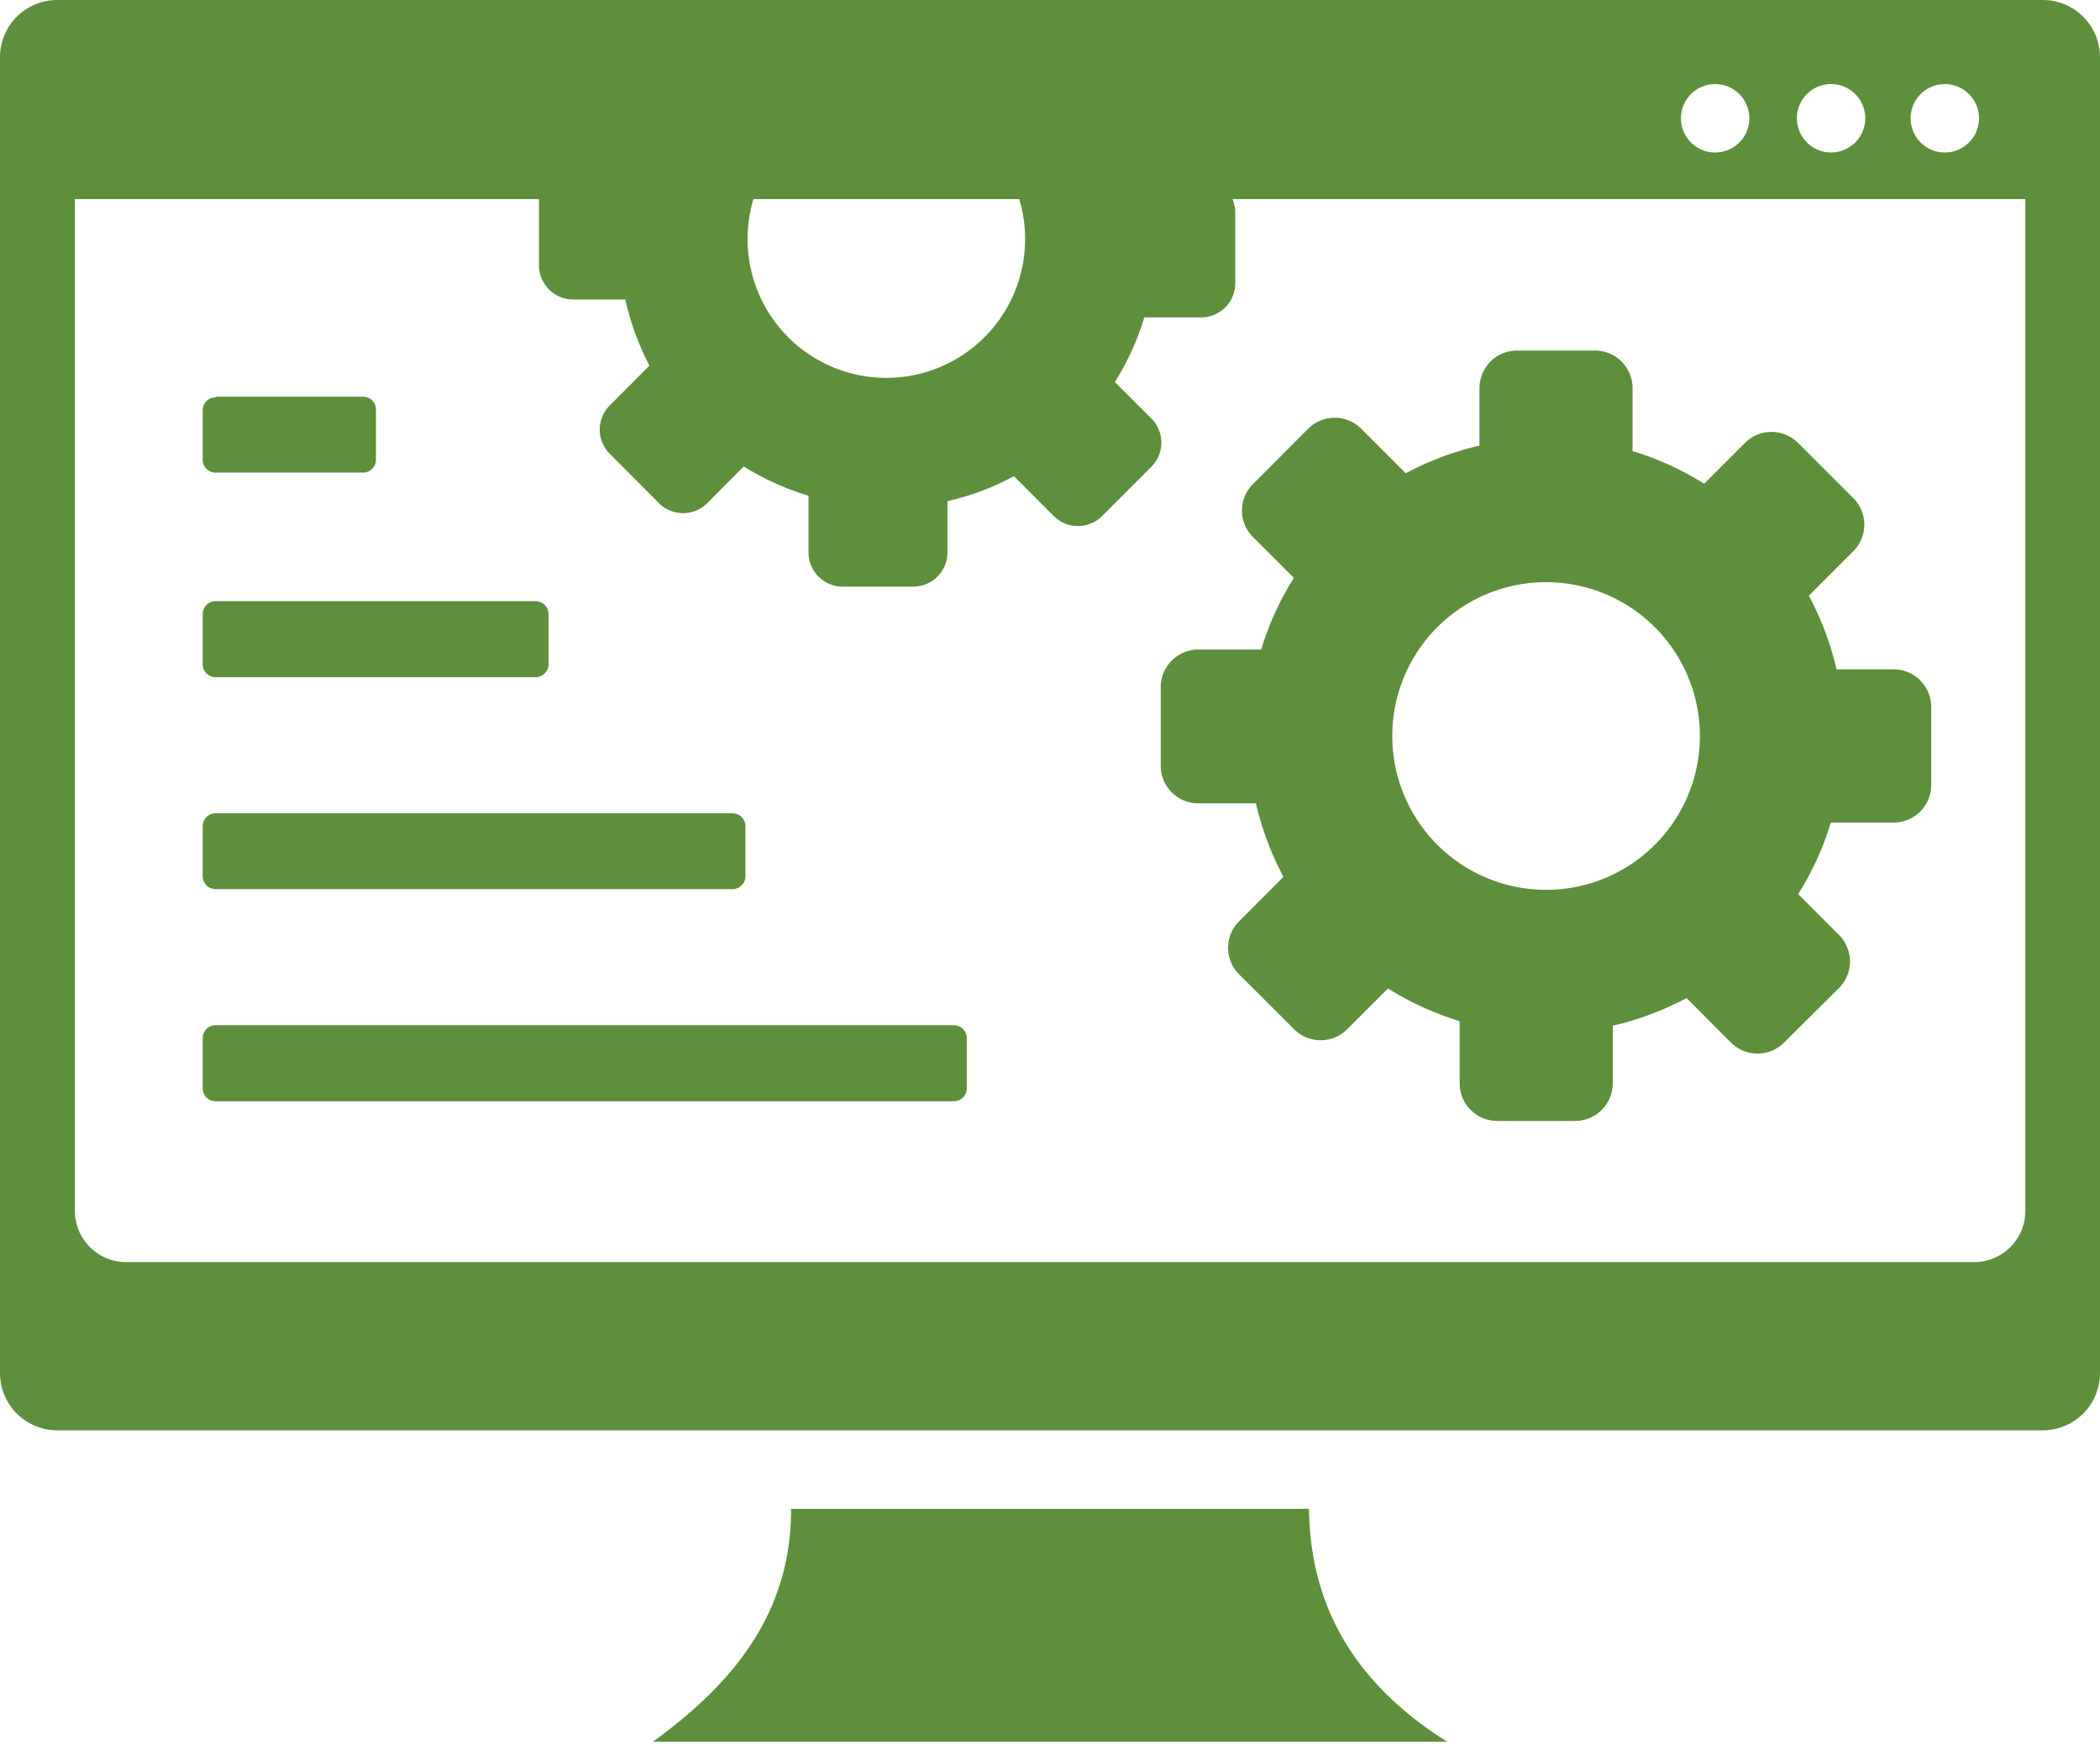 <svg xmlns="http://www.w3.org/2000/svg" width="60" height="50" viewBox="0 0 60 50" fill="none"><g clip-path="url(#a)"><path fill-rule="evenodd" clip-rule="evenodd" d="M1.63 0h56.74A1.636 1.636 0 0 1 60 1.63v37.6a1.636 1.636 0 0 1-1.63 1.63H1.63A1.637 1.637 0 0 1 0 39.22V1.62A1.636 1.636 0 0 1 1.63 0m4.532 11.333h4.219a.37.37 0 0 1 .361.386v1.416a.37.37 0 0 1-.37.366h-4.21a.37.37 0 0 1-.371-.366v-1.416a.37.37 0 0 1 .371-.367zm0 11.9h14.766a.37.37 0 0 1 .37.366v1.435a.37.37 0 0 1-.37.366H6.162a.37.37 0 0 1-.371-.366V23.6a.37.37 0 0 1 .371-.367m0-6.06h9.14a.376.376 0 0 1 .372.37v1.437a.376.376 0 0 1-.371.366h-9.14a.37.37 0 0 1-.372-.366v-1.436a.37.37 0 0 1 .371-.371m0 12.114h21.094a.37.37 0 0 1 .366.371v1.436a.37.37 0 0 1-.366.366H6.162a.37.37 0 0 1-.371-.366v-1.436a.37.37 0 0 1 .371-.37m16.44 13.814h14.796c.038 2.558 1.093 4.853 3.95 6.655H18.652c2.3-1.665 3.96-3.682 3.95-6.655M57.867 5.688V34.59a1.465 1.465 0 0 1-1.465 1.465H3.58a1.465 1.465 0 0 1-1.44-1.465V5.688H15.4v1.89a.977.977 0 0 0 .977.977h1.49c.145.657.377 1.292.688 1.89l-1.143 1.147a.976.976 0 0 0 0 1.362l1.421 1.426a.977.977 0 0 0 1.367 0l1.05-1.055c.577.36 1.2.64 1.85.835v1.621a.977.977 0 0 0 .977.977h2.017a.977.977 0 0 0 .976-.977v-1.465a7.5 7.5 0 0 0 1.9-.713l1.147 1.148a.977.977 0 0 0 1.363 0l1.425-1.426a.977.977 0 0 0 0-1.362l-1.05-1.05c.36-.575.643-1.196.84-1.846h1.621a.976.976 0 0 0 .977-.976V6.074q0-.2-.078-.386zm-6.494 6.963 1.582 1.582a1.07 1.07 0 0 1 0 1.51l-1.274 1.274c.356.663.622 1.37.79 2.104h1.646a1.074 1.074 0 0 1 1.06 1.07v2.236a1.07 1.07 0 0 1-1.07 1.07H52.31a8.4 8.4 0 0 1-.933 2.045l1.167 1.167a1.074 1.074 0 0 1 0 1.514l-1.572 1.562a1.074 1.074 0 0 1-1.514 0l-1.27-1.274a8.5 8.5 0 0 1-2.109.79v1.651a1.075 1.075 0 0 1-1.07 1.07h-2.236a1.075 1.075 0 0 1-1.069-1.07V29.17a8.5 8.5 0 0 1-2.046-.933l-1.167 1.167a1.074 1.074 0 0 1-1.514 0L35.4 27.832a1.07 1.07 0 0 1 0-1.509l1.27-1.274a8.6 8.6 0 0 1-.786-2.1h-1.65a1.074 1.074 0 0 1-1.07-1.07v-2.25a1.075 1.075 0 0 1 1.07-1.074h1.801a8.3 8.3 0 0 1 .933-2.046L35.8 15.342a1.064 1.064 0 0 1 0-1.514l1.577-1.582a1.074 1.074 0 0 1 1.514 0l1.274 1.274a8.5 8.5 0 0 1 2.105-.79v-1.646a1.074 1.074 0 0 1 1.069-1.07h2.236a1.074 1.074 0 0 1 1.07 1.07v1.802c.72.218 1.408.532 2.045.932l1.167-1.167a1.074 1.074 0 0 1 1.514 0m-22.25-6.963a3.965 3.965 0 1 1-7.594 0zm15.053 10.943a4.394 4.394 0 1 1 0 8.789 4.394 4.394 0 0 1 0-8.79M55.566 2.402a.977.977 0 1 1 0 1.954.977.977 0 0 1 0-1.954m-6.562 0a.977.977 0 1 1 0 1.954.977.977 0 0 1 0-1.954m3.281 0a.977.977 0 1 1 0 1.953.977.977 0 0 1 0-1.953" fill="#5E8F3C"/></g><defs><clipPath id="a"><path fill="#fff" d="M0 0h60v49.756H0z"/></clipPath></defs></svg>